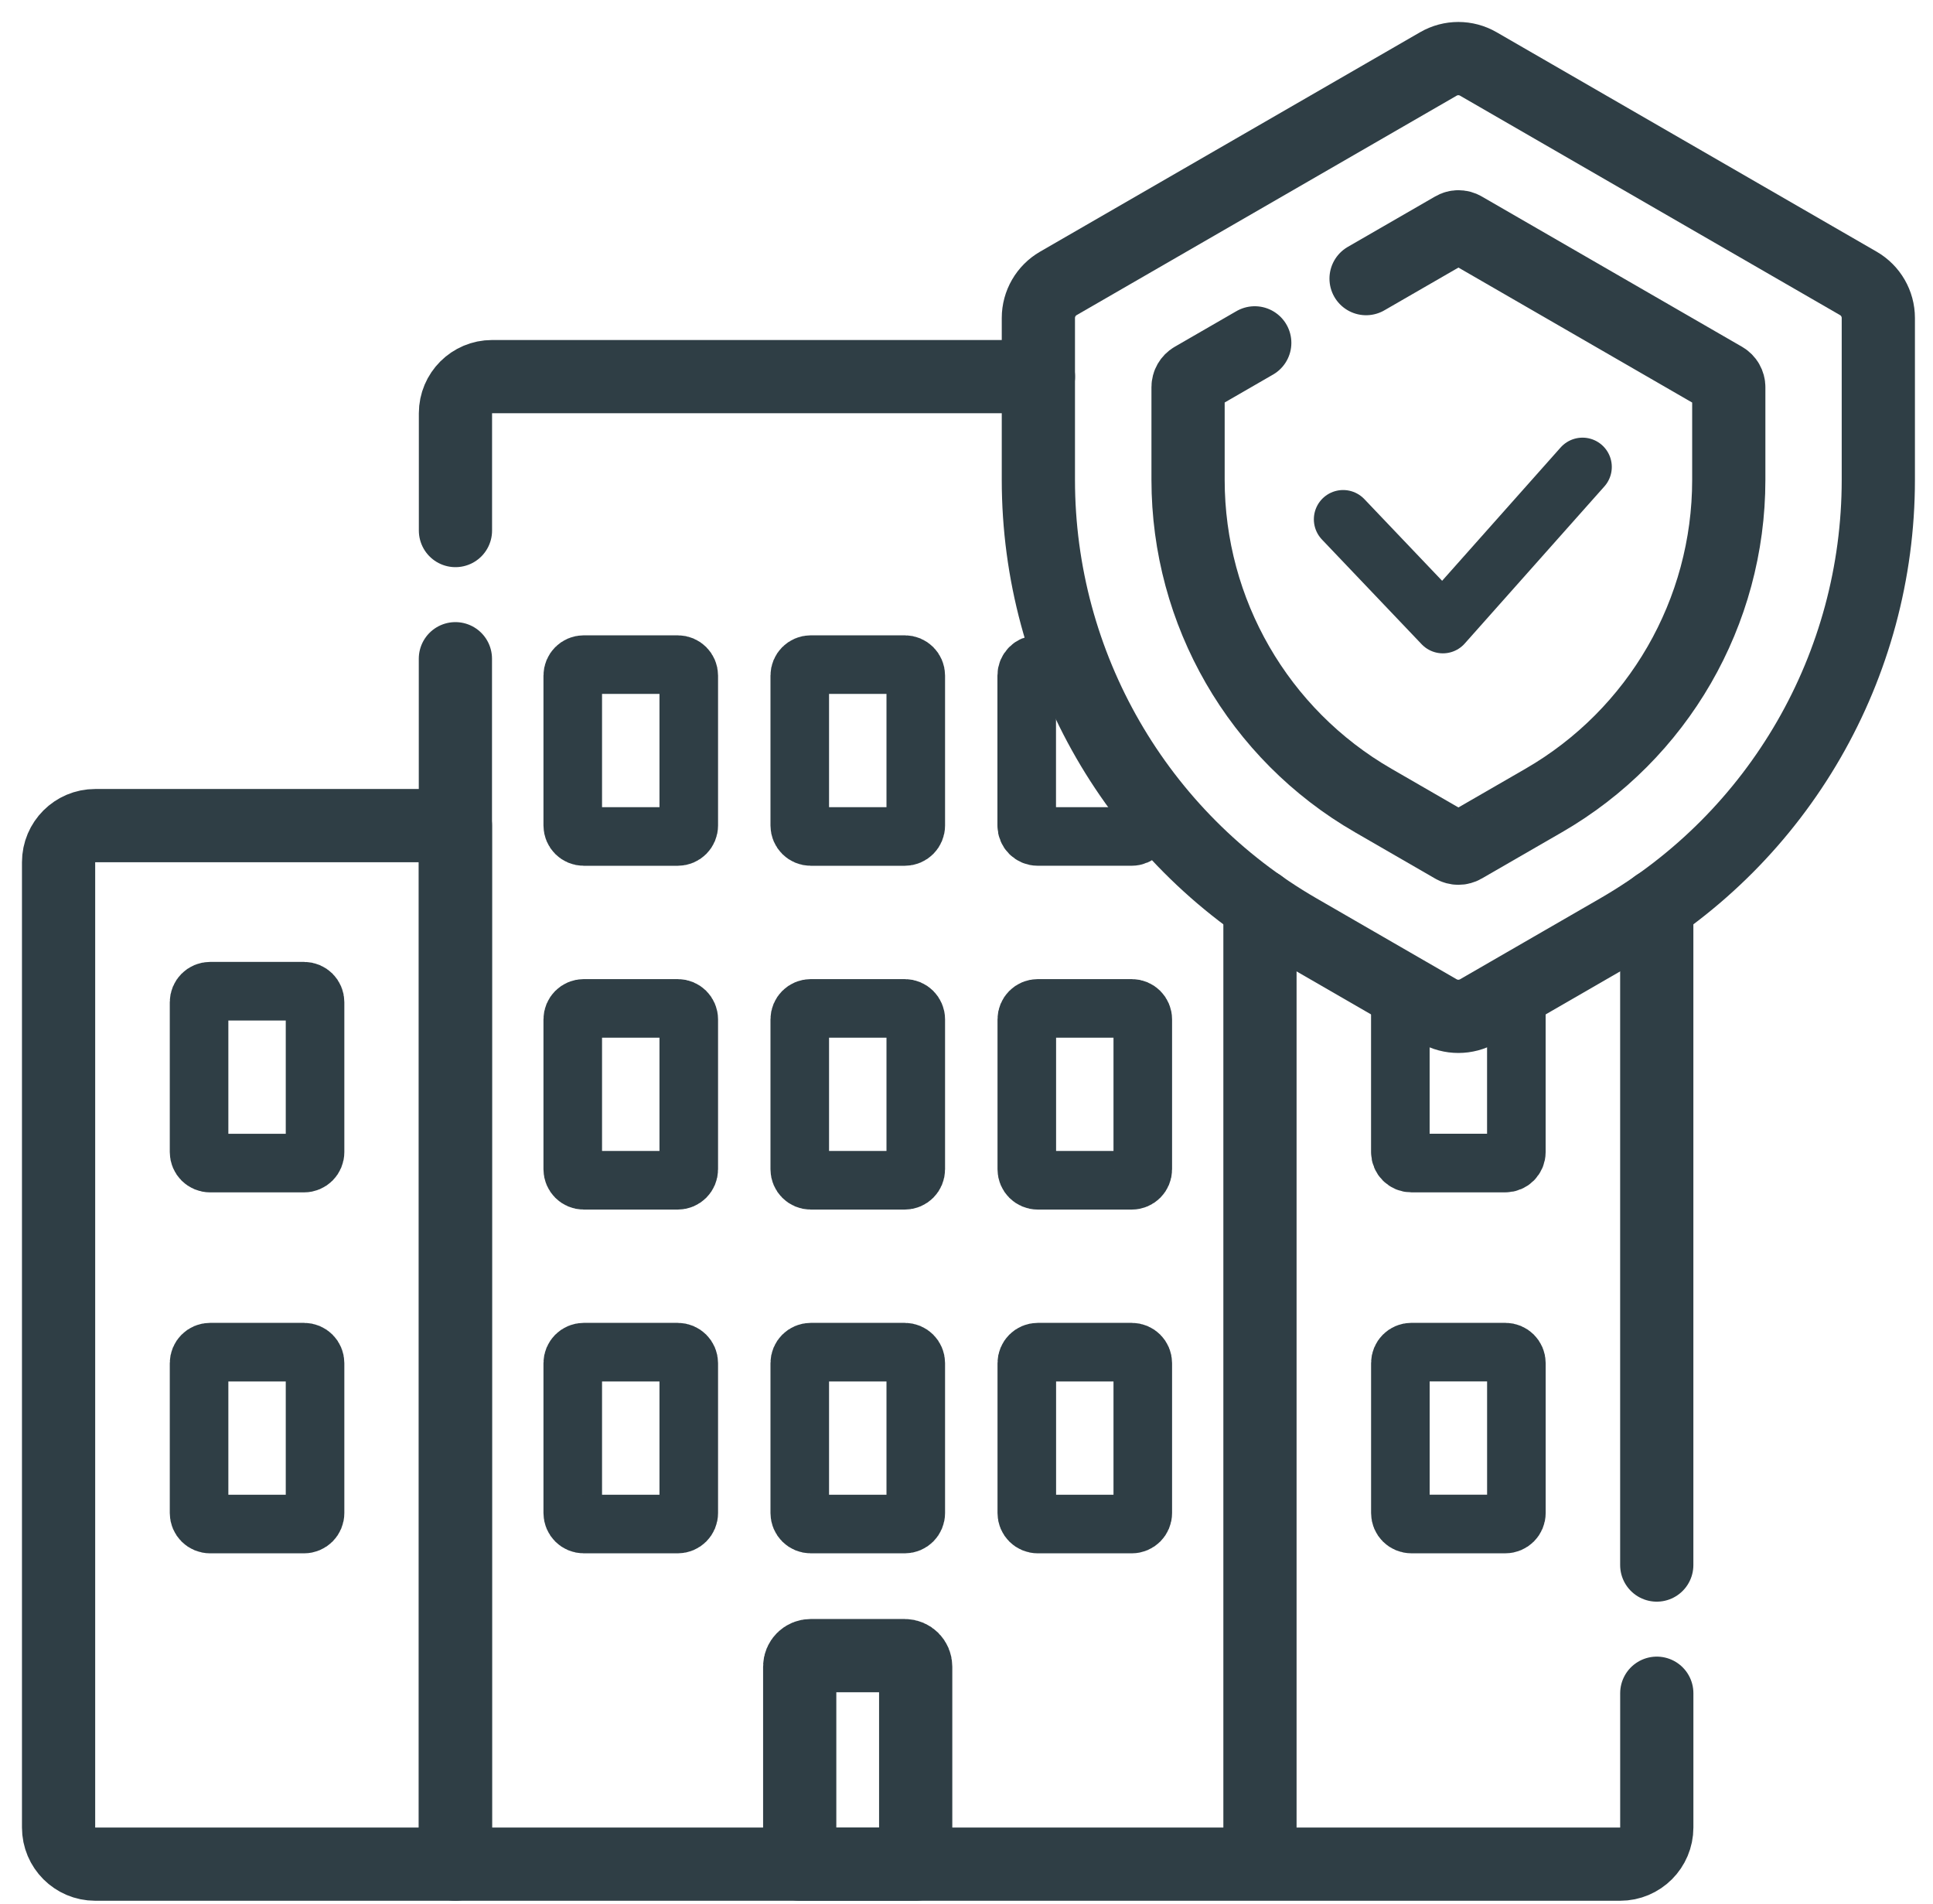 <svg width="66" height="65" viewBox="0 0 66 65" fill="none" xmlns="http://www.w3.org/2000/svg">
<path d="M3.25 28.184C2.56 28.184 2 28.744 2 29.434V62.385C2 63.075 2.56 63.636 3.25 63.636H15.55V28.184H3.25ZM31.265 63.636H27.305V56.893C27.305 56.686 27.472 56.518 27.68 56.518H30.89C31.098 56.518 31.265 56.686 31.265 56.893V63.636Z" stroke="#2F3E45" stroke-width="2.5" stroke-linecap="round" stroke-linejoin="round"/>
<path d="M48.016 33.88C47.892 33.944 47.813 34.071 47.813 34.211V39.328C47.813 39.536 47.981 39.703 48.188 39.703H51.399C51.606 39.703 51.774 39.536 51.774 39.328V34.211C51.774 34.066 51.691 33.942 51.572 33.88" stroke="#2F3E45" stroke-width="2" stroke-linejoin="round"/>
<path class="hover-effect" d="M45.86 17.728L49.265 21.303L54.033 15.94M51.399 52.025H48.189C47.981 52.025 47.814 51.858 47.814 51.65V46.533C47.814 46.326 47.981 46.158 48.189 46.158H51.399C51.607 46.158 51.775 46.326 51.775 46.533V51.65C51.775 51.858 51.607 52.025 51.399 52.025Z" stroke="#2F3E45" stroke-width="2" stroke-linecap="round" stroke-linejoin="round"/>
<path d="M35.456 12.857H16.801C16.111 12.857 15.551 13.417 15.551 14.107V18.111M23.142 28.555H19.931C19.724 28.555 19.556 28.388 19.556 28.18V23.063C19.556 22.856 19.724 22.688 19.931 22.688H23.142C23.349 22.688 23.517 22.856 23.517 23.063V28.18C23.517 28.388 23.349 28.555 23.142 28.555ZM23.142 40.291H19.931C19.724 40.291 19.556 40.123 19.556 39.916V34.799C19.556 34.591 19.724 34.424 19.931 34.424H23.142C23.349 34.424 23.517 34.591 23.517 34.799V39.916C23.517 40.123 23.349 40.291 23.142 40.291ZM23.142 52.026H19.931C19.724 52.026 19.556 51.859 19.556 51.651V46.534C19.556 46.327 19.724 46.159 19.931 46.159H23.142C23.349 46.159 23.517 46.327 23.517 46.534V51.651C23.517 51.859 23.349 52.026 23.142 52.026ZM30.893 28.555H27.682C27.475 28.555 27.307 28.388 27.307 28.18V23.063C27.307 22.856 27.475 22.688 27.682 22.688H30.893C31.1 22.688 31.268 22.856 31.268 23.063V28.18C31.268 28.388 31.1 28.555 30.893 28.555ZM30.893 40.291H27.682C27.475 40.291 27.307 40.123 27.307 39.916V34.799C27.307 34.591 27.475 34.424 27.682 34.424H30.893C31.1 34.424 31.268 34.591 31.268 34.799V39.916C31.268 40.123 31.1 40.291 30.893 40.291ZM30.893 52.026H27.682C27.475 52.026 27.307 51.859 27.307 51.651V46.534C27.307 46.327 27.475 46.159 27.682 46.159H30.893C31.1 46.159 31.268 46.327 31.268 46.534V51.651C31.268 51.859 31.1 52.026 30.893 52.026ZM38.644 40.291H35.434C35.226 40.291 35.059 40.123 35.059 39.916V34.799C35.059 34.591 35.226 34.424 35.434 34.424H38.644C38.852 34.424 39.019 34.591 39.019 34.799V39.916C39.019 40.123 38.852 40.291 38.644 40.291ZM38.644 52.026H35.434C35.226 52.026 35.059 51.859 35.059 51.651V46.534C35.059 46.327 35.226 46.159 35.434 46.159H38.644C38.852 46.159 39.019 46.327 39.019 46.534V51.651C39.019 51.859 38.852 52.026 38.644 52.026ZM10.382 39.704H7.172C6.964 39.704 6.797 39.537 6.797 39.329V34.212C6.797 34.005 6.964 33.837 7.172 33.837H10.382C10.59 33.837 10.757 34.005 10.757 34.212V39.329C10.757 39.537 10.59 39.704 10.382 39.704ZM10.382 52.026H7.172C6.964 52.026 6.797 51.859 6.797 51.651V46.534C6.797 46.327 6.964 46.159 7.172 46.159H10.382C10.59 46.159 10.757 46.327 10.757 46.534V51.651C10.757 51.859 10.59 52.026 10.382 52.026Z" stroke="#2F3E45" stroke-width="2" stroke-linecap="round" stroke-linejoin="round"/>
<path d="M35.456 12.857H16.801C16.111 12.857 15.551 13.417 15.551 14.107V18.111" stroke="#2F3E45" stroke-width="2.5" stroke-linecap="round" stroke-linejoin="round"/>
<path class="hover-effect" d="M42.842 11.704L40.734 12.921C40.63 12.982 40.565 13.094 40.565 13.216V16.382C40.565 20.897 42.972 25.069 46.883 27.325L49.626 28.909C49.731 28.97 49.861 28.97 49.966 28.909L52.709 27.326C56.618 25.07 59.027 20.898 59.027 16.384V13.217C59.027 13.096 58.962 12.983 58.857 12.922L49.967 7.789C49.862 7.727 49.732 7.727 49.627 7.789L46.643 9.511" stroke="#2F3E45" stroke-width="2.5" stroke-linecap="round" stroke-linejoin="round"/>
<path d="M15.549 22.487V63.636H43.02M43.02 63.636V30.913M43.02 63.636H55.319C56.009 63.636 56.569 63.075 56.569 62.385V57.802" stroke="#2F3E45" stroke-width="2.5" stroke-linecap="round" stroke-linejoin="round"/>
<path d="M36.613 22.687H35.431C35.223 22.687 35.056 22.855 35.056 23.062V28.179C35.056 28.387 35.223 28.554 35.431 28.554H38.641C38.849 28.554 39.016 28.387 39.016 28.179V27.041" stroke="#2F3E45" stroke-width="2" stroke-linejoin="round"/>
<path d="M56.568 53.426V30.913" stroke="#2F3E45" stroke-width="2.5" stroke-linecap="round" stroke-linejoin="round"/>
<path d="M44.327 31.75C38.837 28.58 35.454 22.722 35.454 16.382V10.855C35.454 10.369 35.714 9.919 36.135 9.675L49.112 2.183C49.534 1.939 50.053 1.939 50.475 2.183L63.452 9.675C63.873 9.919 64.133 10.368 64.133 10.855V16.382C64.133 22.722 60.752 28.579 55.261 31.75L50.475 34.513C50.054 34.756 49.535 34.756 49.112 34.513L44.327 31.75Z" stroke="#2F3E45" stroke-width="2.5" stroke-linecap="round" stroke-linejoin="round"/>
</svg>
